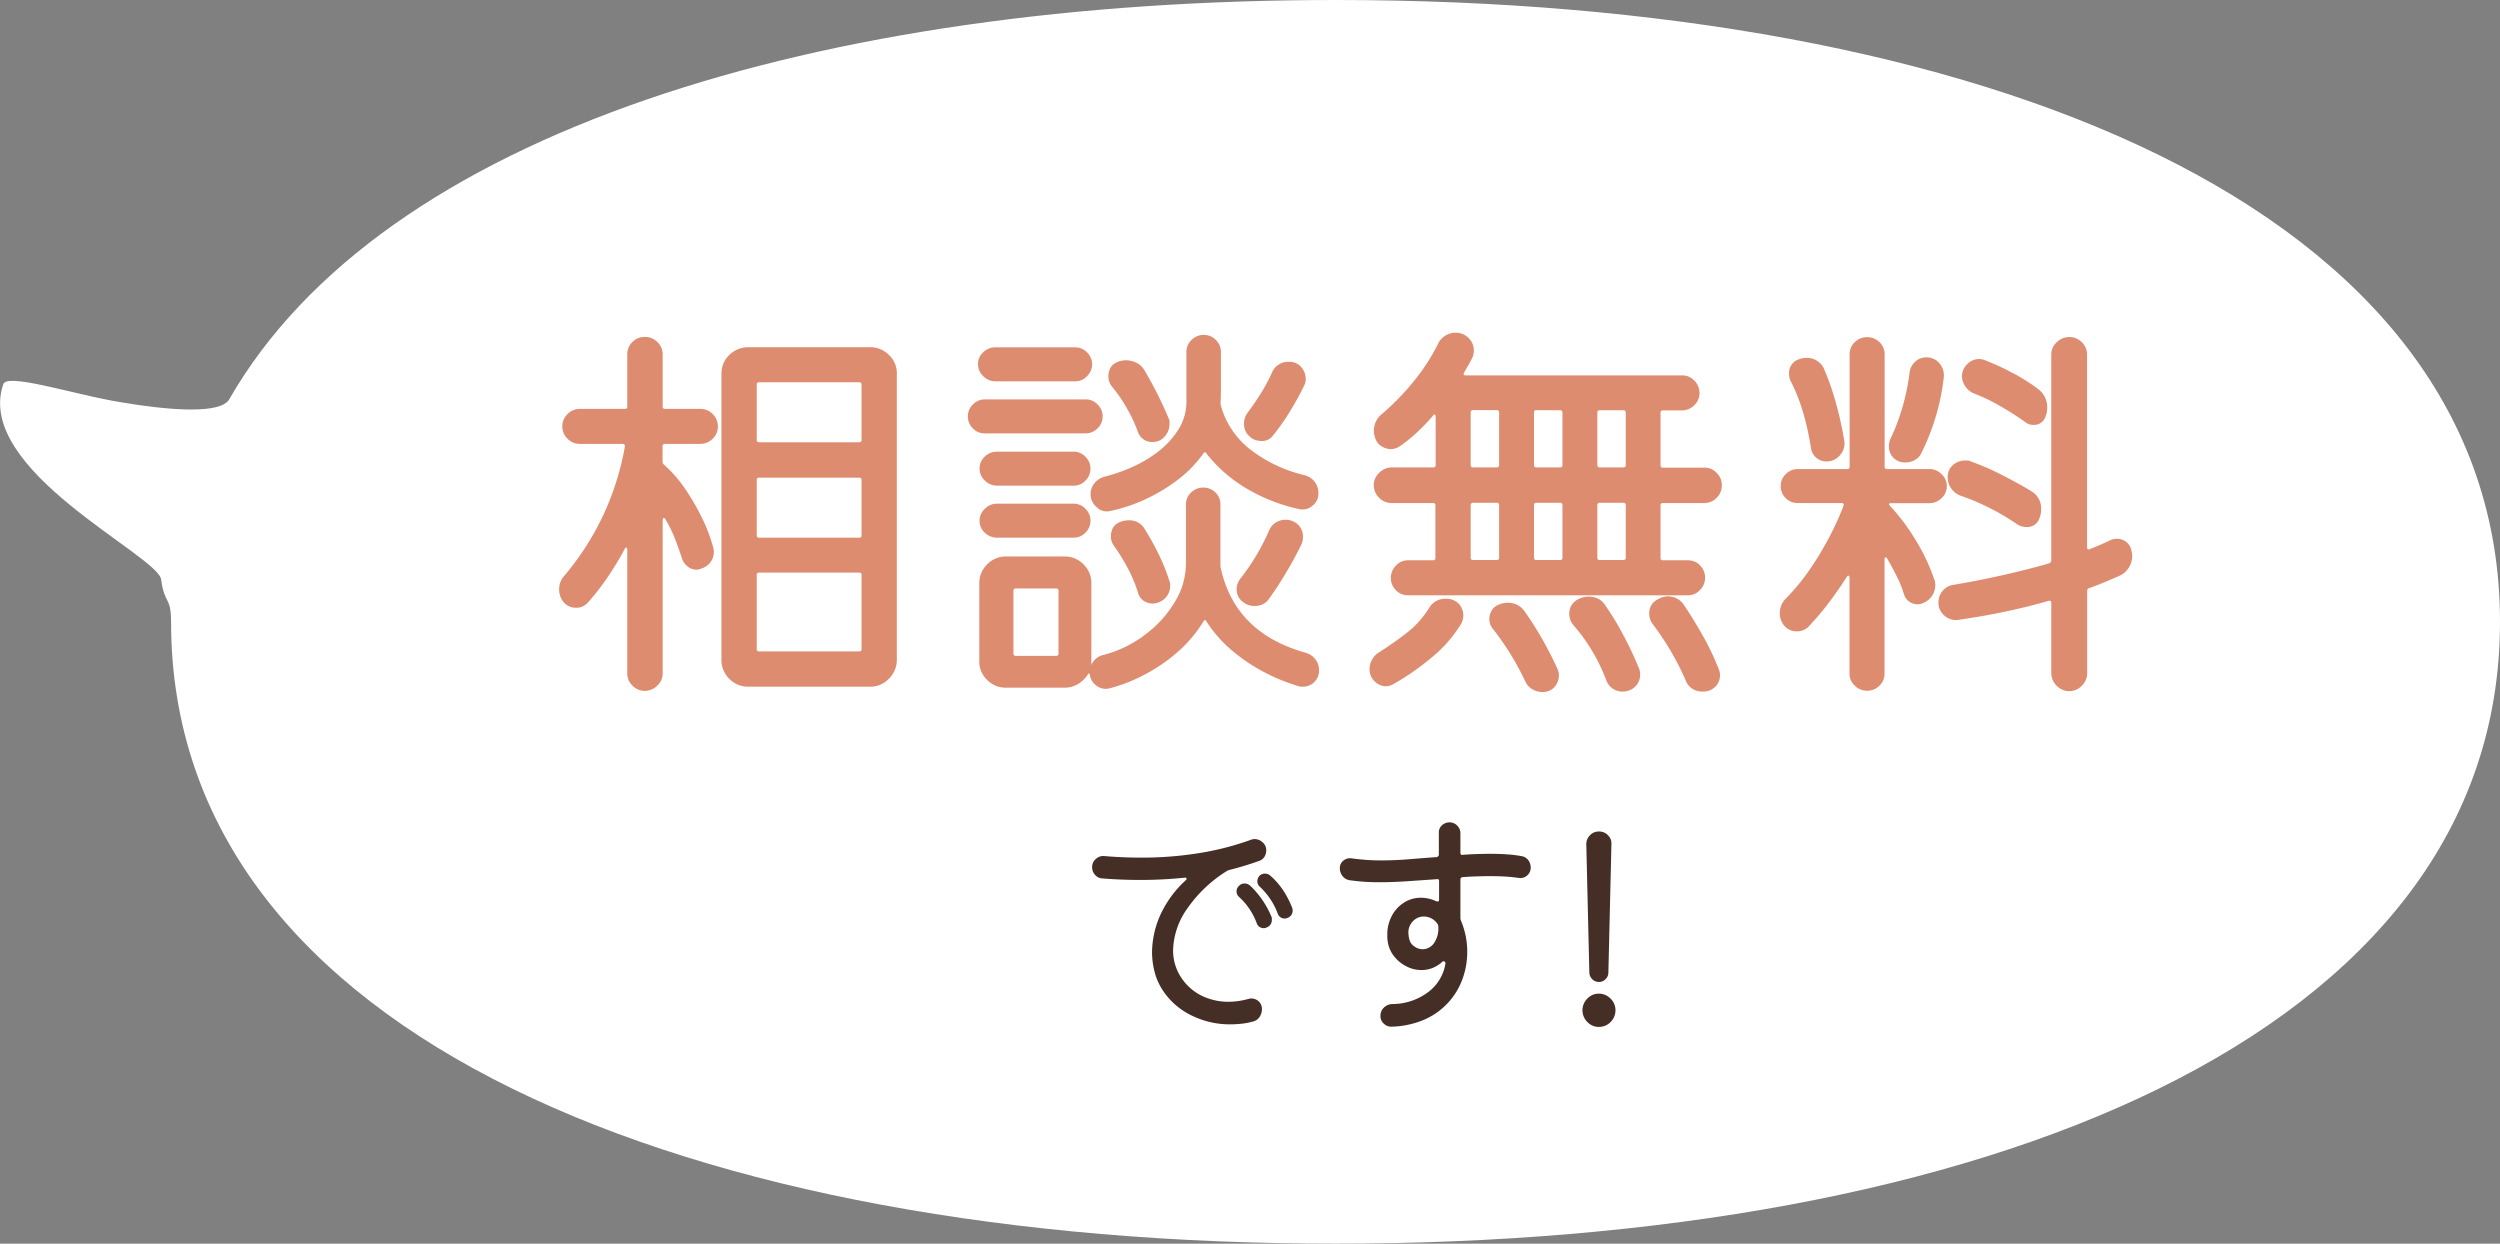 <svg xmlns="http://www.w3.org/2000/svg" width="197" height="98" xml:space="preserve"><rect width="100%" height="100%" fill="#808080" stroke="none"/><path fill="#FFF" d="M18.06 31.47c-.65 1.13-4.43.97-9.25.1-3.37-.62-8.27-2.17-8.55-1.3-2.33 6.78 12.18 13.47 12.44 15.4.26 1.98.78 1.3.78 3.33 0 32.75 41.09 49 91.76 49S197 81.75 197 49 155.92 0 105.24 0C64.59 0 30.12 10.45 18.06 31.47"/><path fill="#442E26" d="m98.36 78.72.12-.03c.04-.01.08-.01.12-.01.22 0 .43.08.59.23.17.16.26.39.25.63 0 .21-.07.42-.19.6s-.31.31-.53.36c-.29.08-.59.14-.89.17-.3.03-.61.05-.91.05-1.03 0-2.05-.23-2.98-.68a5.682 5.682 0 0 1-2.26-1.92c-.29-.43-.52-.9-.66-1.4-.16-.56-.24-1.14-.24-1.72.02-.96.22-1.9.6-2.78a8.474 8.474 0 0 1 2.06-2.86c.04-.03.06-.07.06-.12 0-.07-.05-.09-.14-.08-1.16.12-2.33.18-3.5.18-1 0-2-.04-3-.12a.785.785 0 0 1-.57-.28.882.882 0 0 1-.23-.6c-.01-.25.1-.5.3-.66.18-.17.43-.25.68-.22.96.08 1.91.12 2.84.12 1.53.01 3.07-.11 4.58-.35 1.4-.22 2.77-.57 4.1-1.05.1-.04.2-.06.3-.06.23 0 .46.09.63.25.19.16.3.4.29.65 0 .17-.05.34-.14.49-.1.16-.25.27-.42.33-.75.27-1.51.5-2.3.7-.08.02-.15.04-.22.08-1.24.76-2.31 1.78-3.14 2.97-.69.95-1.08 2.09-1.12 3.27-.01.87.27 1.71.8 2.4.43.57 1 1.02 1.66 1.3.6.25 1.23.38 1.88.38.53 0 1.07-.08 1.58-.22zm3.44-7.24c.04.08.06.17.06.26.01.25-.14.49-.38.58a.57.57 0 0 1-.8-.34c-.3-.81-.79-1.53-1.42-2.12a.56.56 0 0 1-.18-.42c0-.15.06-.3.16-.42a.61.61 0 0 1 .46-.18c.15.01.29.06.4.16.37.32.69.69.97 1.09.29.44.54.9.73 1.39zm-3.3-1.7c.73.69 1.3 1.52 1.68 2.44.03.04.04.08.04.12v.12c.02.27-.14.53-.4.62-.07.04-.16.06-.24.06-.26 0-.49-.17-.56-.42-.29-.77-.75-1.46-1.36-2.02a.583.583 0 0 1-.22-.46c0-.15.05-.29.16-.4.12-.14.29-.23.48-.22.15 0 .3.06.42.16zm21.38-2.32c.21.03.41.14.54.31.13.17.2.38.2.59.01.24-.1.47-.28.63-.18.16-.42.23-.66.19-.36-.05-.73-.09-1.11-.11-.38-.02-.77-.03-1.17-.03-.35 0-.7.01-1.05.02-.35.01-.72.03-1.09.06-.1 0-.18.08-.18.18v3.02c0 .04 0 .07.01.11l.03.11c.33.78.5 1.62.5 2.46 0 .72-.12 1.43-.36 2.1a5.554 5.554 0 0 1-2.96 3.22c-.83.36-1.72.56-2.62.58a.826.826 0 0 1-.63-.23.798.798 0 0 1-.27-.63c0-.24.09-.47.27-.64.17-.17.41-.27.65-.28 1.01 0 2-.32 2.81-.92a3.5 3.5 0 0 0 1.39-2.26v-.02c.01-.07-.03-.13-.09-.16s-.12-.01-.19.06c-.22.2-.49.36-.77.47-.27.1-.55.15-.83.15-.42 0-.84-.1-1.21-.3-.39-.2-.73-.48-.99-.83-.27-.35-.43-.77-.48-1.21-.01-.07-.02-.15-.02-.22v-.22c-.01-.53.12-1.05.37-1.52.23-.42.56-.78.97-1.03.4-.25.85-.37 1.32-.37.42.01.82.1 1.2.28.03.01.07.02.1.02.08 0 .12-.05.12-.16v-1.44c0-.13-.06-.19-.18-.16l-2.3.16c-.76.05-1.49.08-2.2.08a16.577 16.577 0 0 1-2.38-.16.856.856 0 0 1-.55-.33.961.961 0 0 1-.21-.61c-.01-.24.1-.47.29-.61.18-.15.42-.21.65-.17.37.05.76.09 1.15.12.39.03.79.04 1.19.04.71 0 1.42-.03 2.15-.09s1.46-.12 2.19-.17c.1-.01.18-.1.18-.2v-1.68a.77.77 0 0 1 .23-.61c.16-.16.38-.25.61-.25.23 0 .45.09.61.26.16.16.25.37.25.6v1.54c0 .13.07.19.2.16.37-.03.74-.05 1.1-.06.36-.01.71-.02 1.06-.02.43 0 .84.01 1.25.04.4.02.8.07 1.19.14zm-8.8 6.64c.07.21.21.38.4.5.19.13.41.2.64.2.32-.01.62-.16.82-.4.3-.4.44-.89.4-1.38 0-.09-.03-.17-.08-.24-.13-.18-.3-.33-.5-.43-.17-.08-.37-.13-.56-.13-.32 0-.63.13-.85.36-.25.25-.38.59-.37.94.01.2.04.39.1.58zM126 77.38c-.19 0-.38-.07-.52-.21a.77.77 0 0 1-.24-.53L125 66.52c0-.26.1-.52.29-.7.18-.2.44-.3.71-.3.27 0 .53.1.71.3.19.18.29.44.27.7l-.24 10.12c0 .2-.08.38-.22.52s-.32.22-.52.22zm0 3.54c-.35.01-.68-.14-.92-.39a1.3 1.3 0 0 1 0-1.84c.24-.25.57-.4.92-.39.34 0 .67.14.91.39.25.24.39.57.39.91 0 .35-.13.68-.38.93-.24.25-.57.39-.92.39z"/><path fill="#DE8C70" d="M55.18 34.98H52.4c-.09-.01-.18.05-.19.14v1.27c0 .09.04.17.1.22.63.55 1.18 1.18 1.65 1.87.5.73.95 1.5 1.34 2.3.37.73.66 1.5.88 2.29a1.332 1.332 0 0 1 .07.38c.02.61-.37 1.16-.96 1.34-.13.07-.27.1-.42.1-.24 0-.48-.09-.67-.24-.21-.16-.37-.37-.45-.62-.15-.47-.33-.97-.54-1.52-.21-.55-.47-1.08-.77-1.58-.04-.09-.09-.12-.14-.11s-.08.07-.08.18v12.06c0 .36-.15.71-.42.96-.26.27-.62.42-.99.42-.36 0-.71-.14-.96-.4-.27-.25-.43-.61-.42-.98v-9.73c0-.11-.03-.17-.08-.18s-.1.04-.14.14c-.41.77-.87 1.52-1.36 2.24-.47.69-.99 1.35-1.55 1.98-.23.25-.56.39-.9.38-.38.01-.74-.15-.99-.44a1.58 1.58 0 0 1-.35-1.02c0-.36.12-.71.35-.99 1.25-1.47 2.3-3.09 3.12-4.83.8-1.72 1.38-3.54 1.71-5.41v-.06c0-.11-.06-.16-.19-.16h-3.36c-.36 0-.71-.14-.96-.4-.27-.25-.42-.61-.42-.98 0-.36.14-.71.4-.96.25-.27.61-.42.98-.42h3.55c.09.01.18-.05.19-.14V27.93c-.01-.37.14-.72.4-.98s.61-.41.98-.4c.37-.01.73.14.99.4.27.25.42.61.42.98v4.1c-.01.09.05.18.14.19H55.19c.36 0 .71.14.96.4.27.25.42.61.42.98.01.37-.14.72-.42.98-.26.26-.6.4-.97.4zm3.78-7.62h9.6c.56-.01 1.09.21 1.49.61.41.39.64.93.62 1.5V52c0 .55-.22 1.08-.61 1.47-.39.42-.93.65-1.5.64h-9.6c-.56.01-1.1-.22-1.49-.62-.4-.39-.63-.93-.62-1.49V29.47c-.01-.57.21-1.11.62-1.5.4-.39.93-.61 1.49-.61zm8.74 7.49c.09.01.18-.05.19-.14V30.31a.177.177 0 0 0-.15-.19h-7.92c-.09-.01-.18.05-.19.14V34.66c-.01.09.05.18.14.19h7.93zm0 7.52c.09.01.18-.05.19-.14V37.83c.01-.09-.05-.18-.14-.19h-7.93c-.09-.01-.18.05-.19.14V42.18c-.01.09.05.18.14.19h7.93zm-7.88 2.75c-.09-.01-.18.05-.19.14v5.88c-.01.09.05.18.14.19h7.93c.09.01.18-.05.19-.14v-5.87c.02-.09-.04-.18-.14-.2h-7.93zm26.12-6.2c0-.32.11-.62.32-.86.21-.26.51-.44.83-.51.73-.19 1.45-.44 2.14-.75a9.99 9.99 0 0 0 2.08-1.25 6.69 6.69 0 0 0 1.57-1.74c.41-.66.62-1.43.61-2.21v-3.87c0-.36.14-.7.4-.94.26-.26.61-.41.98-.4.36 0 .7.14.94.4.26.25.4.59.4.94v2.66c0 .6-.01 1.05-.03 1.34 0 .09.01.17.03.26a6.658 6.658 0 0 0 2.26 3.39c1.26.98 2.72 1.68 4.27 2.05.34.07.64.26.85.53.2.26.31.58.3.91.01.39-.17.76-.48.99-.28.25-.66.34-1.02.26-1.49-.32-2.92-.88-4.22-1.66a11.36 11.36 0 0 1-3.1-2.72c-.02-.07-.06-.1-.11-.1-.06.01-.12.04-.14.1-.59.82-1.3 1.55-2.11 2.14-.81.61-1.69 1.12-2.62 1.54-.85.38-1.74.67-2.66.86-.37.07-.76-.05-1.02-.32-.32-.28-.48-.65-.47-1.04zm-1.22-8.87h-6.27c-.36 0-.71-.14-.96-.4-.27-.24-.42-.58-.42-.94-.01-.37.14-.72.42-.96.26-.25.6-.39.96-.38h6.27c.36 0 .7.14.94.4.26.25.4.59.4.94s-.15.68-.4.93c-.24.26-.58.41-.94.41zm4.93 3.94c-.24-.65-.53-1.27-.88-1.87-.33-.58-.71-1.13-1.14-1.65-.19-.24-.29-.53-.29-.83 0-.21.05-.42.14-.61.1-.2.26-.35.46-.45.25-.13.52-.19.8-.19s.55.07.8.19.46.31.61.54c.32.53.66 1.15 1.02 1.86s.67 1.38.93 2.02c.04.06.06.13.06.21v.24c-.01.34-.14.67-.37.93-.24.29-.6.46-.98.45-.52.02-1-.33-1.16-.84zm8.83.41c-.29-.24-.46-.61-.45-.99-.01-.32.09-.64.29-.9.38-.51.74-1.03 1.07-1.57.32-.51.6-1.05.85-1.6.22-.52.75-.85 1.31-.83.38-.02.74.13.99.42.23.26.35.59.35.93.01.19-.04.38-.13.54-.3.62-.66 1.28-1.09 1.98-.4.67-.85 1.31-1.34 1.92-.21.3-.56.47-.93.45-.16 0-.32-.03-.48-.08-.16-.05-.31-.14-.44-.27zm-12.93-.25h-7.94c-.36.01-.71-.14-.96-.4-.25-.25-.39-.59-.38-.94 0-.36.14-.7.4-.94.25-.26.59-.4.94-.4h7.94c.36 0 .7.14.94.4.26.25.4.59.4.94 0 .36-.14.7-.4.94-.24.25-.58.4-.94.4zm-.96 4.12h-6.02c-.36 0-.71-.14-.96-.4-.27-.24-.42-.58-.42-.94s.14-.7.4-.94c.26-.26.61-.41.98-.4h6.02c.36 0 .7.14.94.4.26.25.4.59.4.94 0 .36-.14.7-.4.94-.24.26-.58.41-.94.4zm18.27 13.16c.31.08.59.26.78.51.2.24.3.55.3.86.01.35-.12.69-.37.94-.23.24-.55.37-.88.37h-.16c-.06 0-.11-.01-.16-.03-.86-.25-1.7-.58-2.51-.99-.94-.47-1.82-1.04-2.62-1.7-.84-.68-1.57-1.49-2.16-2.4-.09-.17-.17-.17-.26 0-.59.95-1.32 1.8-2.18 2.52-.81.69-1.7 1.28-2.66 1.76-.82.42-1.69.75-2.59.98-.08.02-.17.03-.26.03-.3 0-.59-.12-.82-.32-.25-.21-.4-.51-.44-.84l-.04-.04c-.03-.03-.07-.01-.11.08-.2.3-.46.55-.77.74-.32.19-.68.29-1.06.29h-4.61c-.56.01-1.09-.21-1.49-.61-.41-.39-.64-.93-.62-1.5v-6.12c-.01-.56.22-1.1.62-1.49.39-.4.93-.63 1.49-.62h4.61c.56-.01 1.1.22 1.49.62.4.39.63.93.62 1.49v6.3c0 .07-.01.13-.03.2.17-.45.56-.77 1.02-.86 1.18-.31 2.29-.86 3.26-1.6.94-.7 1.74-1.58 2.34-2.59.55-.9.85-1.92.86-2.98v-4.67c0-.36.14-.7.4-.94.26-.26.61-.41.98-.4.35 0 .69.13.94.38.26.25.41.6.4.96v4.8c0 .08.01.15.03.22.75 3.38 2.95 5.6 6.66 6.65zm-18.27-9.06h-6.02c-.36 0-.7-.14-.96-.38-.27-.24-.42-.59-.42-.96 0-.36.15-.7.42-.94.25-.26.6-.4.96-.4h6.02c.36 0 .7.14.94.4.26.25.4.59.4.94 0 .36-.14.7-.4.94-.24.26-.58.4-.94.4zm17.25-1.31c.53.2.87.72.83 1.28 0 .2-.04.4-.13.58-.32.66-.7 1.37-1.14 2.11-.44.75-.9 1.46-1.39 2.14-.25.38-.69.6-1.15.58-.3.01-.59-.08-.83-.26-.37-.22-.59-.63-.58-1.06 0-.3.1-.59.29-.83.92-1.17 1.68-2.45 2.27-3.81.22-.52.75-.85 1.31-.83.18 0 .36.03.52.1zm-13.7.13c.25-.13.52-.19.8-.19.51-.02.99.23 1.25.67.38.61.74 1.24 1.06 1.89.34.68.63 1.39.86 2.11.07.15.1.31.1.48.01.58-.35 1.11-.9 1.31a1.25 1.25 0 0 1-1.18-.11 1.11 1.11 0 0 1-.45-.63c-.21-.69-.49-1.35-.83-1.98-.32-.61-.69-1.2-1.09-1.76-.15-.22-.23-.47-.22-.74 0-.21.05-.42.14-.61.1-.19.26-.35.46-.44zm-8.28 10.3c-.01.09.05.18.14.19H83.22c.09.01.18-.05.19-.14V46.56c.01-.09-.05-.18-.14-.19H80.05c-.09-.01-.18.05-.19.14V51.49zm29.82-14.66h3.26c.09.01.18-.05.19-.14v-3.86c0-.09-.03-.14-.08-.16s-.1.01-.14.1c-.4.47-.83.91-1.28 1.33-.43.4-.89.77-1.38 1.1-.2.12-.43.19-.67.19a1.4 1.4 0 0 1-.66-.19c-.22-.12-.4-.31-.5-.54-.1-.22-.15-.46-.16-.7 0-.52.23-1.02.64-1.34.93-.8 1.78-1.67 2.54-2.62.72-.88 1.34-1.84 1.85-2.85.12-.28.32-.52.58-.69.24-.15.52-.24.8-.24.4-.02.79.14 1.07.43.26.26.4.61.4.98 0 .22-.06.44-.16.64-.09.17-.18.35-.29.53-.11.18-.21.37-.32.56-.04.07-.05.12-.02.16.03.04.09.07.14.06h17.05c.37-.01.72.14.98.42.26.25.4.6.4.96.01.37-.14.72-.42.98-.25.26-.6.4-.96.4h-1.5c-.09-.01-.18.05-.19.14v4.18c-.01.09.05.18.14.19H134.3c.37-.01.72.14.98.42.26.25.4.6.4.96.01.37-.14.73-.4.99-.25.27-.61.42-.98.42h-3.26c-.09-.01-.18.05-.19.14v4.18c-.01.09.05.18.14.19h2.03c.36 0 .7.14.94.4.26.26.41.61.4.98 0 .36-.14.71-.4.96-.24.27-.58.42-.94.42h-22.08c-.36 0-.7-.14-.94-.4-.26-.26-.41-.61-.4-.98 0-.36.14-.71.4-.96.24-.27.58-.42.94-.42h1.98c.09.01.18-.05.19-.14v-4.18c.01-.09-.05-.18-.14-.19H109.66c-.37 0-.73-.15-.99-.42-.27-.26-.42-.62-.42-.99 0-.36.15-.71.42-.96.28-.29.64-.44 1.01-.44zm8.45-4.32c.01-.09-.05-.18-.14-.19H116.08c-.09-.01-.18.05-.19.14v4.18c-.01.09.05.18.14.19H117.94c.09.01.18-.05.19-.14v-4.18zm2.94-.19c-.09-.01-.18.05-.19.14v4.18c-.01.09.05.18.14.19H122.93c.09.01.18-.05.19-.14v-4.17c.01-.09-.05-.18-.14-.19h-.05l-1.86-.01zm4.8 4.32c-.01.09.05.18.14.19H127.92c.09.01.18-.05.19-.14v-4.17c.01-.09-.05-.18-.14-.19H126.06c-.09-.01-.18.05-.19.14v4.17zm-7.74 3.17c.01-.09-.05-.18-.14-.19H116.08c-.09-.01-.18.05-.19.14v4.18c-.01.09.05.18.14.19H117.94c.09.01.18-.05.19-.14v-4.18zm4.8 4.32c.09.01.18-.05.19-.14v-4.18c.01-.09-.05-.18-.14-.19H121.07c-.09-.01-.18.05-.19.14v4.18c-.01.09.05.18.14.19H122.93zm2.94-.19c-.01.09.05.18.14.19H127.92c.09.01.18-.05.19-.14v-4.18c.01-.09-.05-.18-.14-.19H126.06c-.09-.01-.18.05-.19.14v4.18zm.61 3.74c.53.76 1.01 1.55 1.44 2.37.45.84.86 1.71 1.22 2.59.07.15.1.31.1.48.03.6-.36 1.14-.94 1.31-.07.02-.14.04-.21.05-.08.01-.16.02-.24.02-.27 0-.54-.08-.77-.24-.23-.16-.41-.39-.51-.66-.6-1.61-1.49-3.09-2.62-4.38-.19-.24-.29-.53-.29-.83-.02-.46.21-.89.61-1.12.27-.16.58-.25.9-.26.25 0 .51.05.74.16.24.11.43.29.57.51zm6.24.03c.49.73.98 1.53 1.47 2.4.48.84.89 1.72 1.25 2.62a1.263 1.263 0 0 1-.27 1.38c-.26.26-.61.4-.98.38-.62.04-1.19-.34-1.38-.93-.33-.75-.71-1.49-1.12-2.2-.44-.75-.92-1.47-1.44-2.16-.19-.24-.29-.53-.29-.83-.03-.47.22-.91.64-1.12.25-.16.54-.25.83-.26.54.01 1.03.28 1.29.72zm-18.18-.41c.24.1.45.27.58.5.12.21.19.45.19.69 0 .25-.07.49-.19.7a10.66 10.66 0 0 1-2.4 2.7c-.92.76-1.9 1.44-2.94 2.03-.18.1-.37.15-.58.16-.32-.01-.63-.14-.86-.37-.28-.26-.43-.62-.42-1 0-.26.07-.52.21-.75.14-.25.34-.45.59-.59.77-.49 1.49-1 2.18-1.54.69-.54 1.27-1.2 1.73-1.95.28-.46.78-.72 1.31-.7.21-.01.41.03.6.12zm5.64.93c.99 1.42 1.85 2.93 2.56 4.51.07.15.1.31.1.48 0 .33-.12.66-.34.91-.25.28-.61.42-.98.4-.28 0-.55-.08-.78-.22-.25-.15-.44-.37-.56-.64-.69-1.46-1.53-2.83-2.53-4.1a1.23 1.23 0 0 1-.29-.8c0-.22.06-.43.16-.62.11-.2.27-.36.48-.46.24-.12.5-.19.77-.19.57-.04 1.1.25 1.41.73zm31.84-8.58h-2.98c-.21 0-.25.07-.1.22.76.82 1.43 1.71 2 2.67.6.96 1.09 1.99 1.46 3.06.07.15.1.31.1.48.01.58-.31 1.12-.83 1.38-.17.09-.35.15-.54.16-.49.01-.94-.3-1.09-.77-.15-.5-.34-.98-.58-1.44-.23-.47-.48-.93-.74-1.38-.04-.09-.09-.12-.14-.11s-.08.07-.08.18v8.99c0 .36-.14.7-.4.94-.26.26-.61.41-.98.4-.36 0-.71-.14-.96-.4-.27-.24-.42-.58-.42-.94v-7.55c0-.11-.03-.17-.08-.18s-.1.03-.14.11c-.45.7-.93 1.39-1.42 2.04-.49.65-1.02 1.27-1.58 1.86-.24.25-.58.39-.93.38-.4.01-.78-.17-1.02-.48-.21-.27-.33-.61-.32-.96 0-.42.16-.82.45-1.12a16.7 16.7 0 0 0 1.9-2.3c.58-.84 1.1-1.71 1.57-2.61.41-.78.78-1.59 1.1-2.42.04-.15-.01-.22-.16-.22h-3.45c-.35 0-.69-.13-.94-.38-.26-.25-.41-.6-.4-.96 0-.36.14-.7.4-.94.25-.26.59-.4.94-.4h3.9c.09.01.18-.05.19-.14v-8.91c0-.36.14-.7.4-.94.26-.26.61-.41.98-.4.37-.01.72.14.98.4.26.25.4.59.4.94v8.86c-.01.09.05.18.14.19h3.38c.36 0 .71.14.96.4.27.24.42.58.42.94s-.14.7-.4.94c-.28.27-.63.42-.99.41zm15.93 3.71c.02.08.04.16.05.24.01.07.02.14.02.21 0 .32-.09.63-.26.9-.17.28-.41.5-.7.64-.38.17-.78.34-1.18.51-.41.17-.82.33-1.25.48-.1.03-.16.12-.16.22v6.49c0 .37-.15.72-.42.98-.51.55-1.37.58-1.92.07l-.07-.07c-.26-.26-.41-.61-.42-.98v-5.54c0-.15-.07-.2-.22-.16-1.17.34-2.36.63-3.57.88s-2.39.45-3.57.62c-.39.05-.78-.08-1.07-.35-.3-.26-.47-.63-.46-1.02-.01-.35.12-.68.35-.94.22-.26.53-.42.86-.46 1.26-.21 2.53-.46 3.82-.75s2.52-.6 3.7-.94a.28.28 0 0 0 .16-.22V27.94c0-.36.15-.71.42-.96.26-.27.62-.42.99-.42.37-.01.73.14.99.4.27.25.42.61.42.98v15.17c0 .17.07.22.22.16.28-.11.55-.22.82-.34.27-.12.52-.23.75-.34a1.09 1.09 0 0 1 .52-.13c.57-.03 1.07.35 1.18.9zm-18.4-7.04c-.45-.21-.73-.68-.7-1.18 0-.2.04-.4.13-.58.78-1.66 1.28-3.43 1.5-5.25.05-.32.22-.62.46-.83.23-.21.54-.32.85-.32.42-.01.82.18 1.07.51.26.32.37.74.3 1.15-.24 2.05-.84 4.04-1.76 5.89-.11.23-.29.42-.51.54-.23.13-.48.19-.74.19-.2.01-.41-.03-.6-.12zm-6.85-1.05c-.15-.94-.35-1.87-.62-2.78-.24-.83-.56-1.63-.94-2.4-.11-.19-.17-.42-.16-.64-.04-.52.3-1 .8-1.15.17-.06.36-.1.54-.1.63-.03 1.21.34 1.44.93.38.89.69 1.8.94 2.74.26.92.46 1.86.62 2.8.08.41-.02.83-.29 1.15-.27.36-.7.56-1.15.54-.28 0-.56-.11-.77-.3-.23-.21-.38-.49-.41-.79zm12.86-4.26c-.28-.11-.52-.31-.69-.56-.17-.24-.27-.52-.27-.82a1.225 1.225 0 0 1 .07-.38c.09-.28.27-.52.51-.7a1.255 1.255 0 0 1 1.25-.16c.73.29 1.44.61 2.13.98.72.37 1.41.81 2.06 1.3.46.35.72.9.7 1.47 0 .23-.04.46-.13.67-.13.42-.52.7-.96.67a.942.942 0 0 1-.64-.22c-.6-.43-1.24-.84-1.92-1.23-.67-.39-1.37-.74-2.11-1.02zm-1.12 8.03c-.28-.11-.52-.31-.69-.56-.18-.25-.27-.54-.27-.85-.02-.38.13-.74.42-.99.26-.23.59-.35.93-.35h.22c.08 0 .16.03.22.06.84.3 1.66.65 2.45 1.06.84.43 1.62.85 2.32 1.28.53.29.84.87.8 1.47 0 .23-.04.46-.13.67-.14.44-.56.73-1.02.7-.26 0-.52-.07-.74-.22-.68-.47-1.39-.89-2.13-1.26-.76-.39-1.56-.73-2.38-1.01z"/></svg>
